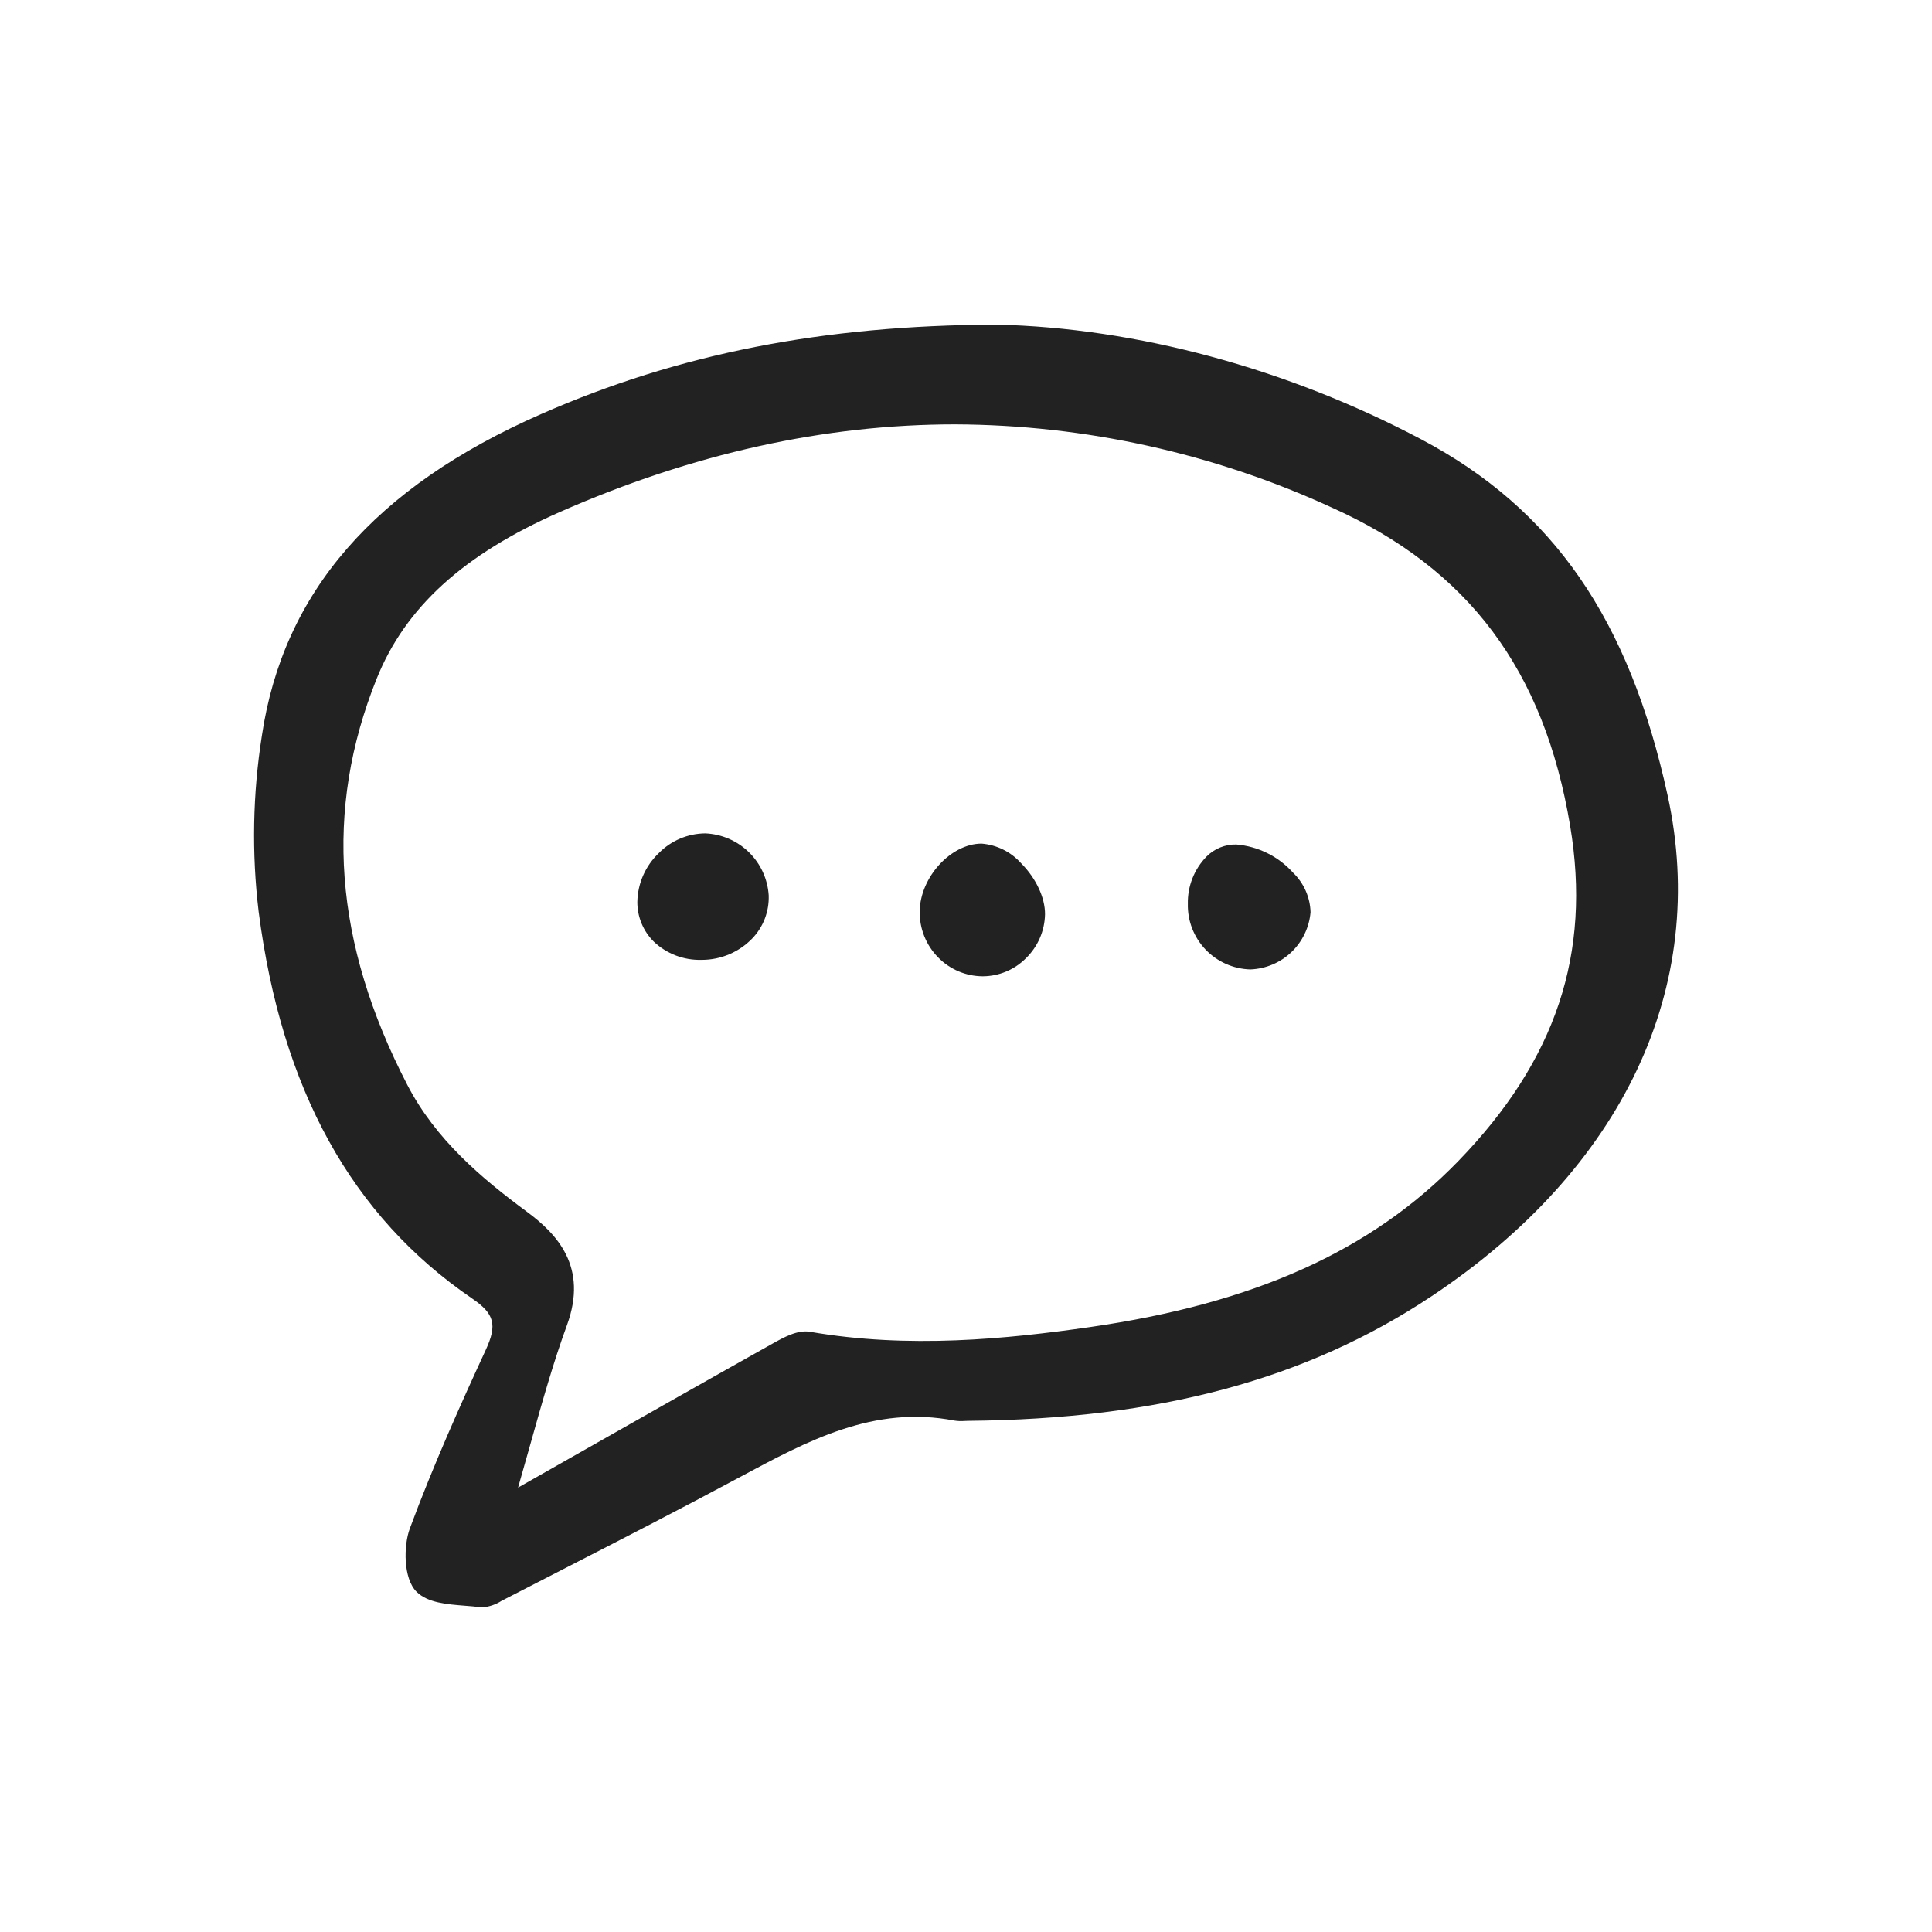 <svg width="212" height="212" viewBox="0 0 212 212" fill="none" xmlns="http://www.w3.org/2000/svg">
<path d="M51.819 142.494C54.258 144.16 54.577 145.371 53.303 148.127C50.639 153.896 47.565 160.732 44.971 167.724C44.28 169.586 44.23 173.222 45.726 174.682C46.949 175.878 49.025 176.042 51.032 176.2C51.625 176.246 52.185 176.291 52.713 176.36C52.798 176.372 52.884 176.377 52.97 176.377C53.7 176.307 54.404 176.066 55.021 175.672L55.282 175.536C57.481 174.401 59.683 173.27 61.888 172.142C68.179 168.916 74.683 165.579 81.017 162.175L81.077 162.144C88.699 158.05 95.892 154.181 104.725 155.882C105.093 155.94 105.467 155.955 105.84 155.925C105.958 155.919 106.077 155.914 106.194 155.912C127.178 155.722 143.348 151.378 157.081 142.242C178.115 128.248 187.559 108.221 182.992 87.297C178.764 67.925 170.428 55.87 155.963 48.214C141.257 40.432 124.685 35.96 109.301 35.623C109.295 35.624 109.289 35.624 109.284 35.623C90.295 35.698 74.431 38.818 59.361 45.445C41.091 53.477 31.074 65.016 28.737 80.722C27.73 87.111 27.61 93.607 28.38 100.029C30.91 119.557 38.577 133.447 51.819 142.494ZM58.251 158.283C59.521 153.764 60.72 149.495 62.215 145.405C64.56 138.995 61.099 135.393 57.824 132.972C52.843 129.29 47.805 125.052 44.687 119.027C36.635 103.468 35.539 88.893 41.335 74.469C44.478 66.646 50.859 60.838 61.416 56.19C75.987 49.774 90.49 46.566 104.828 46.566C119.103 46.63 133.199 49.746 146.165 55.704C161.136 62.431 169.438 73.526 172.293 90.621C174.639 104.65 170.741 116.335 160.034 127.392C150.5 137.238 137.644 143.032 119.579 145.625C110.474 146.933 99.704 148.016 88.865 146.136C87.512 145.907 85.998 146.752 84.774 147.436C77.437 151.549 70.169 155.673 62.474 160.041L56.847 163.234C57.338 161.534 57.8 159.888 58.251 158.284V158.283Z" fill="#222222"/>
<path d="M76.947 105.327H77.038C78.06 105.324 79.072 105.117 80.013 104.718C80.954 104.319 81.806 103.738 82.519 103.007C83.131 102.377 83.609 101.629 83.924 100.809C84.238 99.99 84.383 99.115 84.35 98.238C84.234 96.451 83.461 94.769 82.178 93.516C80.895 92.263 79.193 91.526 77.399 91.448C76.446 91.454 75.503 91.65 74.626 92.022C73.749 92.393 72.954 92.935 72.289 93.615C71.563 94.307 70.982 95.135 70.578 96.052C70.174 96.968 69.956 97.956 69.936 98.956C69.93 99.77 70.088 100.576 70.399 101.328C70.71 102.08 71.169 102.761 71.748 103.334C73.148 104.658 75.018 105.375 76.947 105.327Z" fill="#222222"/>
<path d="M107.8 107.13H107.866C109.634 107.116 111.324 106.405 112.57 105.154C113.88 103.884 114.635 102.149 114.671 100.327C114.686 98.507 113.676 96.356 112.036 94.715C110.923 93.471 109.372 92.703 107.706 92.571H107.685C104.32 92.591 100.97 96.271 100.921 100C100.904 100.933 101.074 101.86 101.419 102.726C101.765 103.592 102.279 104.382 102.934 105.048C103.567 105.699 104.322 106.218 105.157 106.576C105.993 106.933 106.891 107.121 107.8 107.13Z" fill="#222222"/>
<path d="M137.171 106.376H137.214C138.891 106.312 140.486 105.638 141.7 104.484C142.914 103.328 143.663 101.771 143.807 100.104C143.762 98.456 143.068 96.892 141.877 95.75C140.274 93.97 138.05 92.867 135.66 92.668C135.054 92.656 134.452 92.767 133.89 92.995C133.329 93.223 132.82 93.562 132.394 93.992C131.723 94.679 131.196 95.493 130.845 96.385C130.493 97.278 130.322 98.231 130.344 99.19C130.303 101.044 130.997 102.838 132.276 104.184C133.554 105.529 135.314 106.317 137.171 106.376Z" fill="#222222"/>
</svg>
